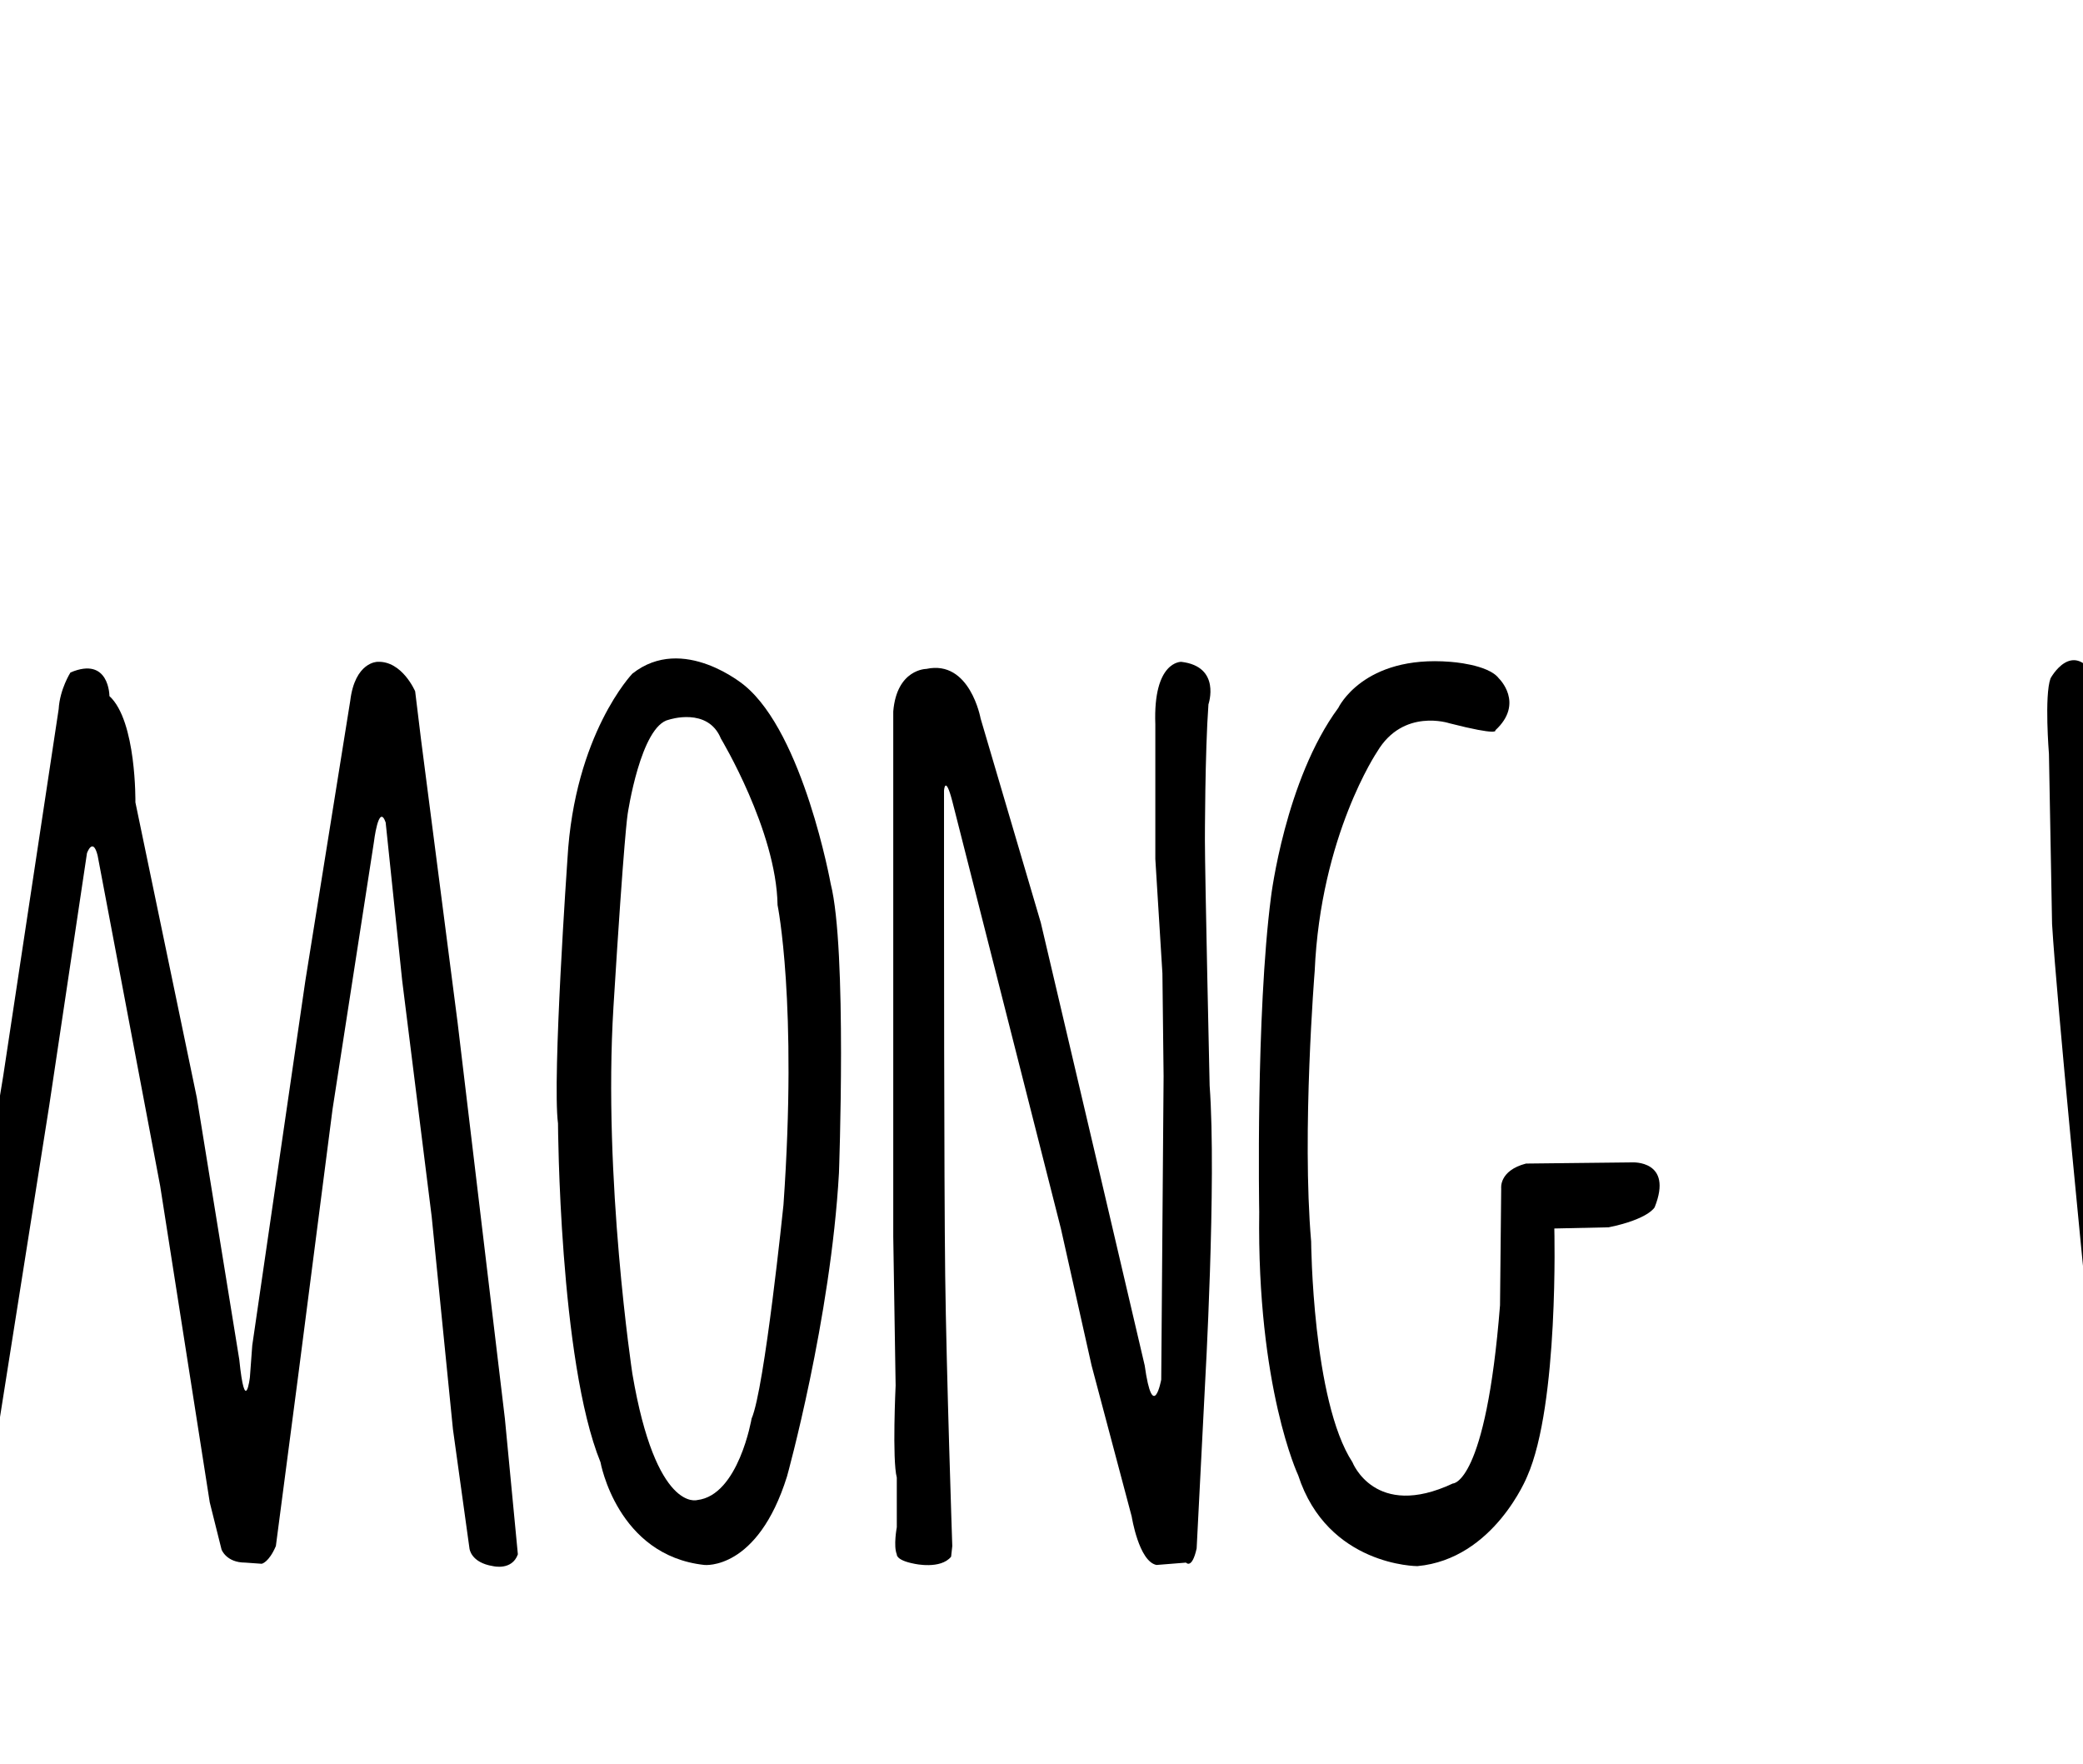 <?xml version="1.0" encoding="UTF-8"?> <svg xmlns="http://www.w3.org/2000/svg" xmlns:xlink="http://www.w3.org/1999/xlink" version="1.1" id="Layer_1" x="0px" y="0px" viewBox="0 0 1877.62 1590.1" style="enable-background:new 0 0 1877.62 1590.1;" xml:space="preserve"> <path d="M-353.6,731.69c0,0-125.56-5.32-148.97,23.41c0,0-27.67,54.27-28.73,101.09c0,0-9.58,56.4,28.73,76.61 c0,0,27.67,28.73,106.41,27.67c0,0,78.74,4.26,110.67-18.09c0,0,26.6-7.45,26.6-56.4c0,0-5.32-104.28-29.79-130.88 C-288.69,755.1-301.46,730.63-353.6,731.69z M-331.26,912.58c-24.47,0-55.33,6.38-55.33,6.38l-13.83,2.13l-13.83-2.13 c-24.47,0-35.11-4.26-35.11-4.26c-26.6-3.19-35.11-14.9-35.11-14.9c-26.6-41.5,3.19-92.57,3.19-92.57 c7.45-28.73,26.6-27.67,26.6-27.67c4.26-7.45,76.61-9.58,76.61-9.58c46.82-2.13,62.78,23.41,62.78,23.41 c12.77,14.9,18.09,98.96,18.09,98.96C-302.52,909.39-331.26,912.58-331.26,912.58z M-63.11,1049.85c0,0-13.83-164.93-42.56-222.39 c0,0-24.47-78.74-83-76.61l-6.38-8.51c0,0-32.99-100.02-119.18-123.43c0,0-91.51-45.76-148.97-11.71c0,0-69.17,25.54-123.43,217.07 c0,0-32.99,130.88-30.86,230.91c0,0-8.51,160.68,1.06,281.98l1.06,46.82c0,0,10.64,24.47,34.05,25.54l4.26-3.19l121.31,1.06 c0,0,17.02,0,18.09-13.83v-15.96c0,0,3.19-4.26,1.06-27.67v-17.02c0,0,4.26-54.27,2.13-96.83c0,0,4.26-20.22,29.79-23.41 c0,0,38.31-5.32,47.88,4.26c0,0,13.83,4.26,18.09,24.47l7.45,118.11c0,0-7.45,36.18,13.83,41.5c0,0,11.7,17.02,26.6,2.13 l152.16,1.06c0,0,20.22,7.45,21.28-14.9l-4.26-34.05l-11.71-189.41C-133.34,1165.83-63.11,1139.23-63.11,1049.85z M-165.26,1355.24 l-7.45,3.19l-101.09,1.06c-18.09-3.19-11.7-24.47-11.7-24.47l-2.13-43.63c-1.06-39.37-6.38-63.85-6.38-63.85l-3.19-30.86 c-10.64-43.63-47.88-36.18-47.88-36.18c-60.65-8.51-108.54,18.09-108.54,18.09c-29.8,18.09-25.54,57.46-25.54,57.46 c-6.39,15.96-1.06,30.86-1.06,30.86c-9.58,15.96-1.06,35.11-1.06,35.11l-1.06,43.63c-1.06,18.09-18.09,11.7-18.09,11.7l-63.84,1.06 c-19.15,2.13-14.9-25.54-14.9-25.54l1.06-234.1c2.13-104.28,24.47-223.46,24.47-223.46c18.09-134.07,92.58-216.01,92.58-216.01 c29.79-40.43,118.11-2.13,118.11-2.13c104.28,32.99,121.31,130.88,121.31,130.88c21.28,68.1,42.56,270.28,42.56,270.28 c3.19,13.83,13.83,288.37,13.83,288.37V1355.24z M-136.53,1109.44c0,0-13.48-173.8-21.28-214.95c0,0-17.03-85.84-21.99-91.51 c0,0,5.68-12.06,16.32,3.55c0,0,40.43,57.46,51.78,168.13c0,0,7.8,68.1,7.8,89.38C-103.9,1064.04-118.79,1125.05-136.53,1109.44z"></path> <path d="M-63.11,1383.97c0,0-6.38,19.15,8.51,25.54c0,0,24.47,7.45,35.11-5.32l4.26-22.35l7.45-55.33l52.14-329.87l34.05-227.71 c0,0,5.32-14.9,9.58,2.13l56.4,297.94l44.69,285.17l10.64,42.56c0,0,4.26,11.71,21.28,11.71l14.9,1.06c0,0,6.39-1.06,12.77-15.96 l20.22-154.29l30.86-239.42l37.24-240.48c0,0,4.26-36.18,10.64-18.09l14.9,142.59l26.6,212.82l19.15,191.53l14.9,107.47 c0,0,1.06,12.77,21.28,15.96c0,0,17.02,4.26,22.35-10.64l-11.71-122.37l-42.56-356.47l-32.99-255.38l-5.32-43.63 c0,0-11.71-27.66-34.05-26.6c0,0-20.22,0-24.47,35.11l-40.44,252.19l-47.88,328.8l-2.13,28.73c0,0-4.26,36.18-9.58-15.96 L177.38,989.2l-55.33-266.02c0,0,1.06-73.42-23.41-95.77c0,0,0-36.18-35.11-21.28c0,0-9.58,14.9-10.64,32.99L2.87,970.04 l-58.52,355.4L-63.11,1383.97z"></path> <g> <path d="M748.79,796.6c0,0-24.47-135.14-77.68-178.77c0,0-55.33-46.82-101.09-10.64c0,0-52.14,54.27-58.52,167.06 c0,0-13.83,197.92-8.51,238.35c0,0,1.06,213.88,38.31,305.39c0,0,14.9,84.06,93.64,92.57c0,0,47.88,5.32,74.48-79.81 c0,0,39.37-141.52,46.82-273.47C756.24,1057.3,763.68,855.12,748.79,796.6z M706.22,1086.03c0,0-17.03,166-28.73,192.6 c0,0-11.7,69.17-48.95,73.42c0,0-37.24,11.7-58.52-113.86c0,0-26.6-175.57-17.03-330.93c9.58-155.36,12.77-173.45,12.77-173.45 s11.71-79.81,37.24-85.13c0,0,35.11-11.7,46.82,17.03c0,0,50.01,83,51.07,150.04C700.9,815.75,718.99,904.07,706.22,1086.03z"></path> </g> <path d="M808.38,1376.52c0,0-3.19,17.02,0,24.47c0,0-1.06,5.32,15.96,8.51c0,0,23.41,5.32,32.99-6.38l1.06-9.58 c0,0-5.32-157.48-6.39-243.67c-1.06-86.19-1.06-340.51-1.06-340.51v-96.83c0,0,1.06-14.9,7.45,9.58l97.89,385.2l27.67,123.43 l36.18,136.2c0,0,6.38,40.44,22.35,43.63l26.6-2.13c0,0,5.32,6.38,9.58-12.77l7.45-145.78c0,0,10.64-185.15,4.26-271.34 c0,0-4.26-190.47-4.26-221.33c0,0,0-78.74,3.19-122.37c0,0,11.71-34.05-24.47-38.31c0,0-25.54-1.06-23.41,56.4v121.31l6.39,103.22 l1.06,92.57l-2.13,273.47c0,0-7.45,40.44-14.9-12.77l-39.37-168.13l-54.27-230.91l-54.27-184.09c0,0-9.58-53.2-48.95-44.69 c0,0-26.6,0-29.79,38.31v195.79v277.73l2.13,134.07c0,0-3.19,67.04,1.06,83V1376.52z"></path> <path d="M1351.06,611.45c0,0,23.41,22.35-3.19,46.82c0,0,4.26,5.32-41.5-6.39c0,0-41.5-13.83-64.91,25.54 c0,0-51.07,75.55-56.4,197.92c0,0-11.71,144.72-3.19,243.67c0,0,1.06,143.65,37.24,198.98c0,0,20.22,52.14,90.45,19.15 c0,0,29.79,1.06,42.56-160.68l1.06-105.34c0,0-2.13-15.96,22.35-22.35l95.77-1.06c0,0,37.24-2.13,20.22,40.43 c0,0-5.32,10.64-41.5,18.09l-48.95,1.06c0,0,4.26,158.55-24.47,223.46c0,0-29.8,74.48-98.96,80.87c0,0-80.87,0-107.47-81.93 c0,0-37.24-78.74-35.11-237.29c0,0-3.19-177.7,10.64-284.11c0,0,12.77-105.34,60.65-170.25c0,0,22.35-47.88,101.09-41.5 C1307.43,596.55,1341.48,598.68,1351.06,611.45z"></path> <path d="M1846.92,679.55c0,0-4.25-52.5,1.42-68.1c0,0,19.86-36.89,41.14,0l5.68,194.37c0,0,22.7,343.34,46.82,434.15 c0,0,25.54,104.99,63.84,113.5c0,0,49.66,22.7,82.29-56.75c0,0,26.96-69.52,42.56-251.12l7.1-261.05c0,0,1.42-174.51,18.44-178.77 c0,0,24.12-14.19,29.79,21.28l-2.84,147.55c0,0-8.51,232.68-7.1,270.99c0,0-14.19,211.4-52.49,283.76c0,0-24.12,102.15-141.88,69.52 c0,0-85.13-34.05-102.15-238.35c0,0-25.54-256.8-29.8-327.74L1846.92,679.55z"></path> <path d="M2445.64,602.93c0,0,75.19,26.96,65.26,72.36c0,0-19.86,31.21-41.14,8.51c0,0-32.63-51.08-116.34-34.05 c0,0-51.08,19.86-70.94,106.41c0,0-36.89,112.08,59.59,175.93c0,0,184.44,85.13,208.56,219.91c0,0,26.96,175.93-120.6,245.45 c0,0-146.13,62.43-192.95-99.32c0,0-28.38-158.9-2.84-201.47c0,0,26.96-26.96,36.89,22.7c0,0-22.7,180.18,53.91,225.58 c0,0,78.03,51.08,153.23-49.66c0,0,76.61-126.27-18.44-212.82c0,0-56.75-63.85-122.01-90.8c0,0-127.69-45.4-103.57-217.07 c0,0,11.35-116.34,87.97-168.84C2322.21,605.77,2352,575.98,2445.64,602.93z"></path> </svg> 